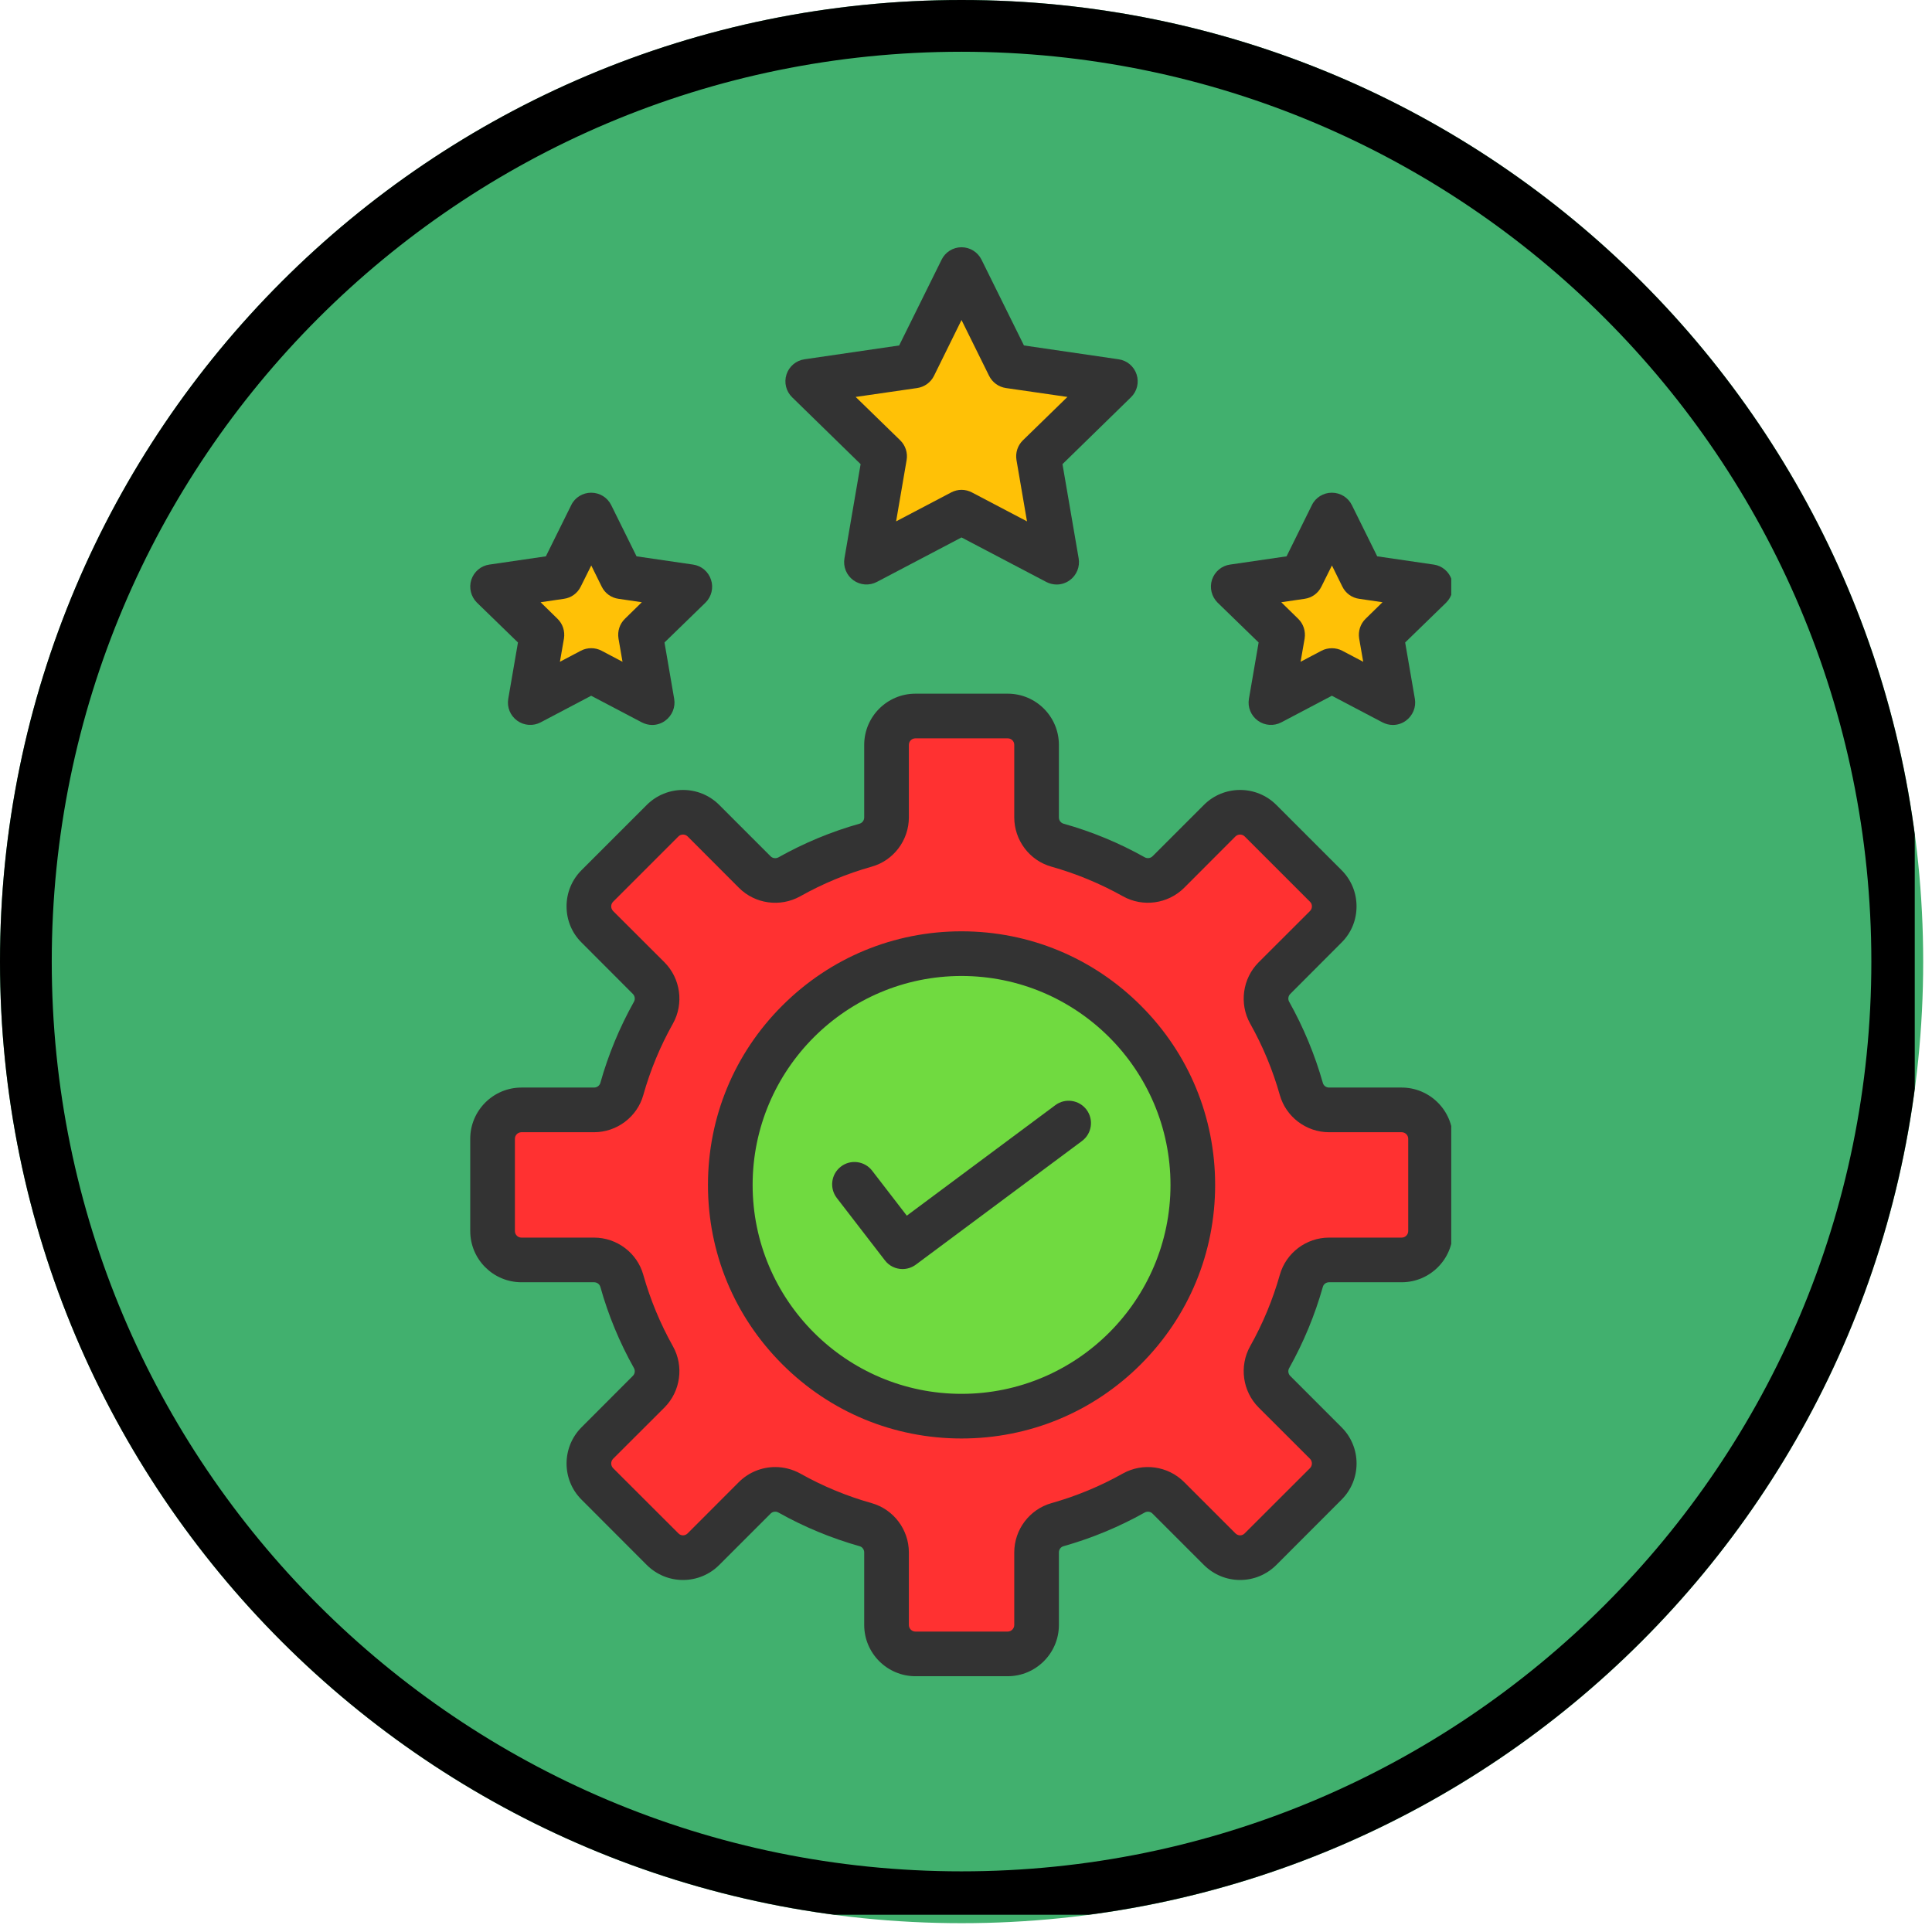 <svg xmlns="http://www.w3.org/2000/svg" xmlns:xlink="http://www.w3.org/1999/xlink" width="112" zoomAndPan="magnify" viewBox="0 0 84 84" height="112" preserveAspectRatio="xMidYMid meet"><defs><clipPath id="187ad52a1d"><path d="M 0 0 L 83.617 0 L 83.617 83.617 L 0 83.617 Z M 0 0 " clip-rule="nonzero"></path></clipPath><clipPath id="db82fa8206"><path d="M 41.809 0 C 18.719 0 0 18.719 0 41.809 C 0 64.898 18.719 83.617 41.809 83.617 C 64.898 83.617 83.617 64.898 83.617 41.809 C 83.617 18.719 64.898 0 41.809 0 Z M 41.809 0 " clip-rule="nonzero"></path></clipPath><clipPath id="b25bdbb10a"><path d="M 0 0 L 83.25 0 L 83.25 83.25 L 0 83.25 Z M 0 0 " clip-rule="nonzero"></path></clipPath><clipPath id="fc37fd7f5f"><path d="M 41.805 0 C 18.719 0 0 18.719 0 41.809 C 0 64.895 18.719 83.613 41.805 83.613 C 64.895 83.613 83.613 64.895 83.613 41.809 C 83.613 18.719 64.895 0 41.805 0 Z M 41.805 0 " clip-rule="nonzero"></path></clipPath><clipPath id="d53a6946d3"><path d="M 20.348 30 L 63.098 30 L 63.098 72.996 L 20.348 72.996 Z M 20.348 30 " clip-rule="nonzero"></path></clipPath><clipPath id="e2a7f3977b"><path d="M 34 10.746 L 50 10.746 L 50 26 L 34 26 Z M 34 10.746 " clip-rule="nonzero"></path></clipPath><clipPath id="6cc147d701"><path d="M 20.348 21 L 31 21 L 31 32 L 20.348 32 Z M 20.348 21 " clip-rule="nonzero"></path></clipPath><clipPath id="18534c6133"><path d="M 52 21 L 63.098 21 L 63.098 32 L 52 32 Z M 52 21 " clip-rule="nonzero"></path></clipPath></defs><g clip-path="url(#187ad52a1d)"><g clip-path="url(#db82fa8206)"><path fill="#41b06e" d="M 0 0 L 83.617 0 L 83.617 83.617 L 0 83.617 Z M 0 0 " fill-opacity="1" fill-rule="nonzero"></path></g></g><g clip-path="url(#b25bdbb10a)"><g clip-path="url(#fc37fd7f5f)"><path stroke-linecap="butt" transform="matrix(0.75, 0, 0, 0.75, 0, 0)" fill="none" stroke-linejoin="miter" d="M 55.74 -0 C 24.958 -0 -0 24.958 -0 55.745 C -0 86.526 24.958 111.484 55.74 111.484 C 86.526 111.484 111.484 86.526 111.484 55.745 C 111.484 24.958 86.526 -0 55.74 -0 Z M 55.74 -0 " stroke="#000000" stroke-width="6" stroke-opacity="1" stroke-miterlimit="4"></path></g></g><path fill="#ffc106" d="M 29.992 25.508 L 27.848 27.598 L 28.355 30.547 L 25.707 29.152 L 23.055 30.547 L 23.562 27.598 L 21.418 25.508 L 24.379 25.078 L 25.707 22.391 L 27.031 25.078 Z M 29.992 25.508 " fill-opacity="1" fill-rule="evenodd"></path><path fill="#ffc106" d="M 48.496 16.578 L 45.152 19.84 L 45.941 24.441 L 41.805 22.27 L 37.672 24.441 L 38.465 19.84 L 35.117 16.578 L 39.738 15.91 L 41.805 11.723 L 43.875 15.91 Z M 48.496 16.578 " fill-opacity="1" fill-rule="evenodd"></path><path fill="#ffc106" d="M 62.195 25.508 L 60.051 27.598 L 60.559 30.547 L 57.91 29.152 L 55.258 30.547 L 55.766 27.598 L 53.621 25.508 L 56.582 25.078 L 57.91 22.391 L 59.234 25.078 Z M 62.195 25.508 " fill-opacity="1" fill-rule="evenodd"></path><path fill="#ff3131" d="M 62.195 49.512 L 62.195 53.523 C 62.195 54.219 61.633 54.781 60.941 54.781 L 57.785 54.781 C 57.227 54.781 56.73 55.148 56.578 55.688 C 56.25 56.855 55.785 57.969 55.203 59.008 C 54.93 59.496 55.012 60.109 55.41 60.508 L 57.645 62.742 C 58.133 63.23 58.133 64.027 57.645 64.516 L 54.805 67.355 C 54.312 67.844 53.52 67.844 53.027 67.355 L 50.797 65.121 C 50.398 64.723 49.785 64.641 49.297 64.914 C 48.258 65.496 47.145 65.961 45.977 66.289 C 45.438 66.441 45.07 66.938 45.07 67.496 L 45.07 70.652 C 45.07 71.344 44.508 71.906 43.812 71.906 L 39.801 71.906 C 39.105 71.906 38.543 71.344 38.543 70.652 L 38.543 67.496 C 38.543 66.938 38.176 66.441 37.637 66.289 C 36.469 65.961 35.355 65.496 34.316 64.914 C 33.828 64.641 33.215 64.723 32.816 65.121 L 30.582 67.355 C 30.094 67.844 29.297 67.844 28.809 67.355 L 25.969 64.516 C 25.48 64.027 25.48 63.23 25.969 62.742 L 28.203 60.508 C 28.602 60.109 28.684 59.496 28.41 59.008 C 27.828 57.969 27.363 56.855 27.035 55.688 C 26.883 55.148 26.387 54.781 25.828 54.781 L 22.672 54.781 C 21.98 54.781 21.418 54.219 21.418 53.523 L 21.418 49.512 C 21.418 48.816 21.98 48.254 22.672 48.254 L 25.828 48.254 C 26.387 48.254 26.883 47.887 27.035 47.348 C 27.363 46.18 27.828 45.066 28.41 44.027 C 28.684 43.539 28.602 42.926 28.203 42.527 L 25.969 40.293 C 25.48 39.805 25.48 39.008 25.969 38.52 L 28.809 35.684 C 29.297 35.191 30.094 35.191 30.582 35.684 L 32.816 37.914 C 33.215 38.312 33.828 38.398 34.316 38.121 C 35.355 37.539 36.469 37.074 37.637 36.746 C 38.176 36.594 38.543 36.098 38.543 35.539 L 38.543 32.383 C 38.543 31.691 39.105 31.129 39.801 31.129 L 43.812 31.129 C 44.508 31.129 45.07 31.691 45.07 32.383 L 45.07 35.539 C 45.07 36.098 45.438 36.594 45.977 36.746 C 47.145 37.074 48.258 37.539 49.297 38.121 C 49.785 38.395 50.398 38.312 50.797 37.914 L 53.027 35.684 C 53.52 35.191 54.312 35.191 54.805 35.684 L 57.641 38.52 C 58.133 39.008 58.133 39.805 57.641 40.293 L 55.41 42.527 C 55.012 42.926 54.926 43.539 55.203 44.027 C 55.785 45.066 56.25 46.18 56.578 47.348 C 56.73 47.887 57.227 48.254 57.785 48.254 L 60.941 48.254 C 61.633 48.254 62.195 48.816 62.195 49.512 Z M 51.863 51.52 C 51.863 45.965 47.359 41.461 41.805 41.461 C 36.254 41.461 31.75 45.965 31.75 51.52 C 31.75 57.07 36.254 61.574 41.805 61.574 C 47.359 61.574 51.863 57.07 51.863 51.52 Z M 51.863 51.52 " fill-opacity="1" fill-rule="evenodd"></path><path fill="#70da40" d="M 48.918 44.406 C 49.383 44.875 49.801 45.383 50.168 45.93 C 50.535 46.48 50.844 47.059 51.098 47.672 C 51.348 48.281 51.539 48.91 51.668 49.555 C 51.797 50.203 51.863 50.859 51.863 51.52 C 51.863 52.18 51.797 52.832 51.668 53.48 C 51.539 54.129 51.348 54.758 51.098 55.367 C 50.844 55.977 50.535 56.555 50.168 57.105 C 49.801 57.652 49.383 58.16 48.918 58.629 C 48.449 59.094 47.941 59.512 47.395 59.879 C 46.844 60.246 46.266 60.555 45.652 60.809 C 45.043 61.062 44.414 61.25 43.77 61.379 C 43.121 61.508 42.465 61.574 41.805 61.574 C 41.145 61.574 40.492 61.508 39.844 61.379 C 39.195 61.25 38.566 61.062 37.957 60.809 C 37.348 60.555 36.77 60.246 36.219 59.879 C 35.672 59.512 35.164 59.094 34.695 58.629 C 34.23 58.16 33.812 57.652 33.445 57.105 C 33.078 56.555 32.77 55.977 32.516 55.367 C 32.262 54.758 32.074 54.129 31.945 53.48 C 31.816 52.832 31.75 52.18 31.75 51.52 C 31.75 50.859 31.816 50.203 31.945 49.555 C 32.074 48.91 32.262 48.281 32.516 47.672 C 32.77 47.059 33.078 46.48 33.445 45.934 C 33.812 45.383 34.23 44.875 34.695 44.406 C 35.164 43.941 35.672 43.523 36.219 43.156 C 36.77 42.789 37.348 42.48 37.957 42.227 C 38.566 41.977 39.195 41.785 39.844 41.656 C 40.492 41.527 41.145 41.461 41.805 41.461 C 42.465 41.461 43.121 41.527 43.766 41.656 C 44.414 41.785 45.043 41.977 45.652 42.227 C 46.266 42.48 46.844 42.789 47.391 43.156 C 47.941 43.523 48.449 43.941 48.918 44.406 Z M 48.918 44.406 " fill-opacity="1" fill-rule="nonzero"></path><g clip-path="url(#d53a6946d3)"><path fill="#333333" d="M 43.812 72.879 L 39.801 72.879 C 38.574 72.879 37.574 71.879 37.574 70.652 L 37.574 67.496 C 37.574 67.371 37.492 67.258 37.375 67.227 C 36.145 66.879 34.957 66.387 33.844 65.762 C 33.73 65.699 33.594 65.719 33.504 65.809 L 31.27 68.043 C 30.852 68.461 30.289 68.695 29.695 68.695 C 29.102 68.695 28.543 68.461 28.121 68.043 L 25.285 65.203 C 24.414 64.336 24.418 62.922 25.285 62.055 L 27.516 59.82 C 27.605 59.73 27.625 59.594 27.562 59.48 C 26.938 58.367 26.445 57.18 26.102 55.949 C 26.066 55.832 25.957 55.75 25.828 55.75 L 22.672 55.75 C 21.445 55.75 20.445 54.754 20.445 53.523 L 20.445 49.512 C 20.445 48.285 21.445 47.285 22.672 47.285 L 25.828 47.285 C 25.957 47.285 26.066 47.203 26.102 47.086 C 26.445 45.859 26.938 44.672 27.562 43.555 C 27.625 43.445 27.605 43.305 27.516 43.215 L 25.285 40.98 C 24.863 40.562 24.633 40.004 24.633 39.406 C 24.633 38.812 24.863 38.254 25.285 37.832 L 28.121 34.996 C 28.992 34.129 30.402 34.129 31.27 34.996 L 33.504 37.23 C 33.594 37.32 33.73 37.336 33.844 37.277 C 34.957 36.652 36.148 36.156 37.375 35.812 C 37.492 35.777 37.574 35.668 37.574 35.539 L 37.574 32.387 C 37.574 31.156 38.574 30.16 39.801 30.16 L 43.812 30.16 C 45.043 30.16 46.039 31.156 46.039 32.387 L 46.039 35.539 C 46.039 35.668 46.121 35.777 46.238 35.812 C 47.469 36.156 48.656 36.648 49.77 37.273 C 49.883 37.336 50.023 37.316 50.113 37.227 L 52.344 34.996 C 53.211 34.129 54.625 34.129 55.492 34.996 L 58.328 37.832 C 58.75 38.254 58.98 38.812 58.98 39.406 C 58.98 40.004 58.75 40.562 58.328 40.98 L 56.098 43.215 C 56.008 43.305 55.988 43.445 56.051 43.555 C 56.676 44.672 57.168 45.859 57.516 47.086 C 57.547 47.203 57.66 47.285 57.785 47.285 L 60.941 47.285 C 62.168 47.285 63.168 48.285 63.168 49.512 L 63.168 53.527 C 63.168 54.754 62.168 55.75 60.941 55.75 L 57.785 55.75 C 57.66 55.75 57.547 55.832 57.516 55.949 C 57.168 57.18 56.676 58.367 56.051 59.484 C 55.988 59.594 56.008 59.734 56.098 59.824 L 58.328 62.055 C 59.199 62.922 59.199 64.336 58.328 65.203 L 55.492 68.043 C 55.07 68.461 54.512 68.695 53.918 68.695 C 53.324 68.695 52.766 68.461 52.344 68.043 L 50.109 65.809 C 50.023 65.719 49.883 65.699 49.77 65.762 C 48.656 66.387 47.469 66.879 46.238 67.227 C 46.121 67.258 46.039 67.371 46.039 67.496 L 46.039 70.652 C 46.039 71.879 45.039 72.879 43.812 72.879 Z M 33.707 63.785 C 34.078 63.785 34.453 63.879 34.793 64.066 C 35.773 64.617 36.82 65.051 37.902 65.355 C 38.852 65.625 39.516 66.504 39.516 67.496 L 39.516 70.652 C 39.516 70.809 39.645 70.938 39.801 70.938 L 43.812 70.938 C 43.969 70.938 44.098 70.809 44.098 70.652 L 44.098 67.496 C 44.098 66.504 44.762 65.625 45.711 65.355 C 46.793 65.051 47.84 64.617 48.82 64.066 C 49.688 63.582 50.781 63.734 51.484 64.438 L 53.715 66.668 C 53.785 66.738 53.863 66.754 53.918 66.754 C 53.973 66.754 54.051 66.738 54.117 66.668 L 56.957 63.832 C 57.066 63.719 57.066 63.539 56.957 63.426 L 54.723 61.195 C 54.023 60.492 53.871 59.398 54.355 58.531 C 54.906 57.551 55.34 56.504 55.645 55.426 C 55.914 54.473 56.793 53.809 57.785 53.809 L 60.941 53.809 C 61.098 53.809 61.227 53.684 61.227 53.523 L 61.227 49.512 C 61.227 49.355 61.098 49.227 60.941 49.227 L 57.785 49.227 C 56.793 49.227 55.914 48.562 55.645 47.613 C 55.34 46.531 54.906 45.484 54.355 44.504 C 53.871 43.637 54.023 42.543 54.723 41.84 L 56.957 39.609 C 57.027 39.539 57.039 39.461 57.039 39.406 C 57.039 39.355 57.027 39.273 56.957 39.207 L 54.117 36.367 C 54.008 36.258 53.828 36.258 53.715 36.367 L 51.484 38.602 C 50.781 39.301 49.688 39.453 48.824 38.969 C 47.84 38.418 46.793 37.984 45.711 37.68 C 44.762 37.414 44.098 36.531 44.098 35.539 L 44.098 32.383 C 44.098 32.227 43.973 32.102 43.812 32.102 L 39.801 32.102 C 39.645 32.102 39.516 32.227 39.516 32.383 L 39.516 35.539 C 39.516 36.531 38.852 37.414 37.902 37.68 C 36.82 37.984 35.773 38.418 34.793 38.969 C 33.926 39.453 32.832 39.305 32.129 38.602 L 29.898 36.367 C 29.785 36.258 29.605 36.258 29.496 36.367 L 26.656 39.207 C 26.59 39.273 26.574 39.355 26.574 39.406 C 26.574 39.461 26.59 39.539 26.656 39.609 L 28.891 41.84 C 29.59 42.543 29.742 43.637 29.258 44.504 C 28.707 45.484 28.273 46.531 27.969 47.613 C 27.703 48.562 26.82 49.227 25.828 49.227 L 22.672 49.227 C 22.516 49.227 22.387 49.355 22.387 49.512 L 22.387 53.523 C 22.387 53.684 22.516 53.809 22.672 53.809 L 25.828 53.809 C 26.82 53.809 27.703 54.473 27.969 55.426 C 28.273 56.504 28.707 57.551 29.258 58.535 C 29.742 59.398 29.59 60.492 28.891 61.195 L 26.656 63.426 C 26.547 63.539 26.547 63.719 26.656 63.832 L 29.496 66.668 C 29.562 66.738 29.641 66.754 29.695 66.754 C 29.75 66.754 29.828 66.738 29.898 66.668 L 32.129 64.434 C 32.559 64.008 33.129 63.785 33.707 63.785 Z M 56.578 55.688 Z M 56.578 55.688 " fill-opacity="1" fill-rule="evenodd"></path></g><path fill="#333333" d="M 41.805 62.543 C 38.863 62.543 36.094 61.398 34.012 59.316 C 31.926 57.23 30.781 54.465 30.781 51.52 C 30.781 48.574 31.926 45.805 34.012 43.723 C 36.094 41.641 38.863 40.492 41.805 40.492 C 44.75 40.492 47.52 41.641 49.602 43.723 C 51.688 45.805 52.832 48.574 52.832 51.52 C 52.832 54.465 51.688 57.23 49.602 59.316 C 47.52 61.398 44.75 62.543 41.805 62.543 Z M 41.805 42.434 C 36.797 42.434 32.723 46.508 32.723 51.52 C 32.723 56.527 36.797 60.602 41.805 60.602 C 46.816 60.602 50.891 56.527 50.891 51.52 C 50.891 46.508 46.816 42.434 41.805 42.434 Z M 41.805 42.434 " fill-opacity="1" fill-rule="evenodd"></path><path fill="#333333" d="M 39.242 55.176 C 38.949 55.176 38.664 55.047 38.473 54.797 L 36.383 52.086 C 36.055 51.66 36.133 51.051 36.559 50.723 C 36.98 50.395 37.594 50.477 37.918 50.898 L 39.426 52.855 L 45.883 48.051 C 46.312 47.73 46.922 47.82 47.242 48.25 C 47.562 48.68 47.473 49.289 47.043 49.609 L 39.82 54.984 C 39.645 55.113 39.441 55.176 39.242 55.176 Z M 39.242 55.176 " fill-opacity="1" fill-rule="evenodd"></path><g clip-path="url(#e2a7f3977b)"><path fill="#333333" d="M 45.941 25.414 C 45.785 25.414 45.629 25.375 45.488 25.301 L 41.805 23.367 L 38.125 25.301 C 37.797 25.473 37.402 25.445 37.102 25.227 C 36.805 25.012 36.652 24.641 36.715 24.277 L 37.418 20.18 L 34.441 17.273 C 34.176 17.016 34.082 16.633 34.195 16.281 C 34.309 15.93 34.613 15.672 34.98 15.621 L 39.094 15.02 L 40.938 11.293 C 41.098 10.961 41.438 10.75 41.805 10.75 C 42.176 10.75 42.512 10.961 42.676 11.293 L 44.52 15.02 L 48.633 15.621 C 49 15.672 49.305 15.93 49.418 16.281 C 49.531 16.633 49.438 17.016 49.172 17.273 L 46.195 20.18 L 46.898 24.277 C 46.961 24.641 46.809 25.012 46.512 25.227 C 46.34 25.352 46.141 25.414 45.941 25.414 Z M 41.805 21.297 C 41.961 21.297 42.117 21.336 42.258 21.41 L 44.652 22.668 L 44.195 20.004 C 44.141 19.688 44.246 19.367 44.473 19.145 L 46.41 17.258 L 43.734 16.871 C 43.418 16.824 43.145 16.625 43.004 16.34 L 41.805 13.914 L 40.609 16.34 C 40.469 16.625 40.195 16.824 39.879 16.871 L 37.203 17.258 L 39.141 19.145 C 39.367 19.367 39.473 19.688 39.418 20.004 L 38.961 22.668 L 41.355 21.41 C 41.496 21.336 41.652 21.297 41.805 21.297 Z M 41.805 21.297 " fill-opacity="1" fill-rule="evenodd"></path></g><g clip-path="url(#6cc147d701)"><path fill="#333333" d="M 28.355 31.52 C 28.199 31.52 28.047 31.48 27.902 31.406 L 25.703 30.25 L 23.508 31.406 C 23.18 31.578 22.785 31.551 22.484 31.332 C 22.184 31.113 22.035 30.746 22.098 30.383 L 22.52 27.934 L 20.738 26.203 C 20.477 25.945 20.379 25.559 20.492 25.207 C 20.609 24.855 20.91 24.598 21.277 24.547 L 23.734 24.188 L 24.836 21.961 C 24.996 21.629 25.336 21.422 25.703 21.422 C 26.074 21.422 26.41 21.629 26.574 21.961 L 27.676 24.188 L 30.133 24.547 C 30.496 24.598 30.801 24.855 30.914 25.207 C 31.031 25.559 30.934 25.945 30.672 26.203 L 28.891 27.934 L 29.312 30.383 C 29.375 30.746 29.223 31.113 28.926 31.332 C 28.758 31.457 28.555 31.52 28.355 31.52 Z M 23.504 26.184 L 24.238 26.902 C 24.469 27.125 24.57 27.445 24.52 27.762 L 24.344 28.773 L 25.254 28.293 C 25.535 28.145 25.875 28.145 26.156 28.293 L 27.066 28.773 L 26.891 27.762 C 26.84 27.445 26.941 27.125 27.172 26.902 L 27.906 26.184 L 26.891 26.035 C 26.574 25.992 26.301 25.793 26.16 25.504 L 25.707 24.586 L 25.25 25.504 C 25.109 25.793 24.836 25.992 24.52 26.035 Z M 23.504 26.184 " fill-opacity="1" fill-rule="evenodd"></path></g><g clip-path="url(#18534c6133)"><path fill="#333333" d="M 60.559 31.52 C 60.402 31.52 60.25 31.48 60.105 31.406 L 57.906 30.25 L 55.711 31.406 C 55.383 31.578 54.988 31.551 54.688 31.332 C 54.387 31.113 54.238 30.746 54.301 30.383 L 54.723 27.934 L 52.941 26.203 C 52.68 25.945 52.582 25.559 52.695 25.207 C 52.812 24.855 53.113 24.598 53.48 24.547 L 55.938 24.188 L 57.039 21.961 C 57.199 21.629 57.539 21.422 57.906 21.422 C 58.277 21.422 58.613 21.629 58.777 21.961 L 59.879 24.188 L 62.336 24.547 C 62.699 24.598 63.004 24.855 63.117 25.207 C 63.234 25.559 63.137 25.945 62.875 26.203 L 61.094 27.934 L 61.516 30.383 C 61.578 30.746 61.426 31.113 61.129 31.332 C 60.961 31.457 60.758 31.52 60.559 31.52 Z M 57.91 28.184 C 58.062 28.184 58.219 28.219 58.359 28.293 L 59.27 28.773 L 59.094 27.762 C 59.043 27.445 59.145 27.125 59.375 26.902 L 60.109 26.184 L 59.094 26.035 C 58.777 25.992 58.504 25.793 58.363 25.504 L 57.91 24.586 L 57.453 25.504 C 57.312 25.793 57.039 25.992 56.723 26.035 L 55.707 26.184 L 56.441 26.902 C 56.672 27.125 56.773 27.445 56.723 27.762 L 56.547 28.773 L 57.457 28.293 C 57.598 28.219 57.754 28.184 57.91 28.184 Z M 57.91 28.184 " fill-opacity="1" fill-rule="evenodd"></path></g></svg>